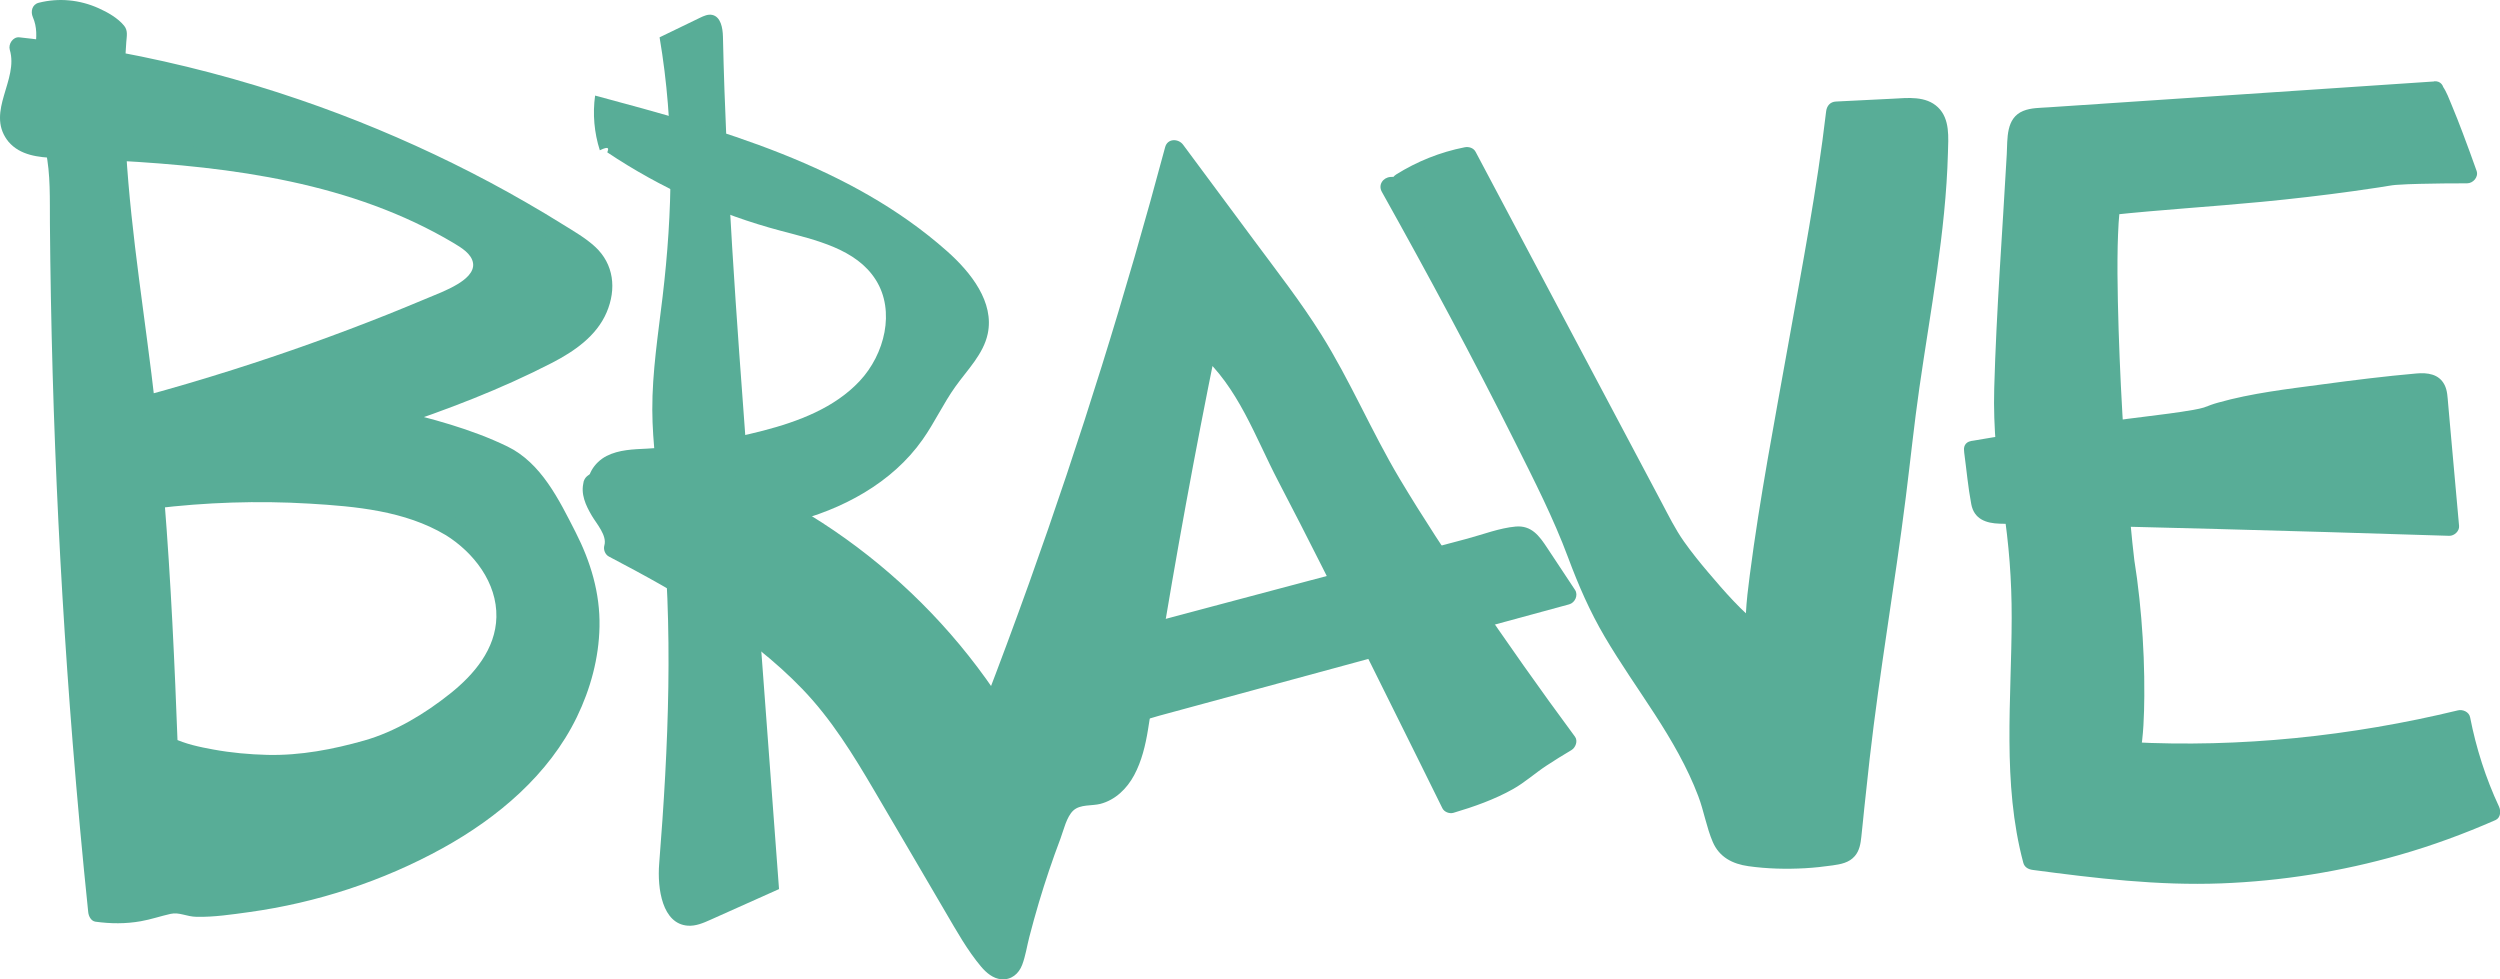 <?xml version="1.0" encoding="UTF-8"?>
<svg id="Layer_2" data-name="Layer 2" xmlns="http://www.w3.org/2000/svg" viewBox="0 0 381.15 149.3">
  <defs>
    <style>
      .cls-1 {
        fill: #58ad97;
      }
    </style>
  </defs>
  <g id="Layer_1-2" data-name="Layer 1">
    <path class="cls-1" d="M100.56,5.69l6.16-2.98c.58-.28,1.22-.57,1.85-.44,1.31.27,1.62,1.97,1.65,3.31.47,21.46,2.07,42.87,3.66,64.28,1.14,15.28,2.27,30.56,3.41,45.83.49,6.62.99,13.24,1.48,19.86-3.48,1.56-6.95,3.11-10.43,4.67-1.11.5-2.27,1-3.48.91-3.87-.28-4.67-5.59-4.36-9.46,1.42-17.9,2.2-35.94.29-53.8-.55-5.12-1.32-10.23-1.34-15.38-.02-5.78.89-11.51,1.57-17.25,1.52-12.86,1.86-25.87-.46-39.55Z"/>
    <path class="cls-1" d="M91.45,22.91c-.86-2.68-1.11-5.55-.72-8.34,19.07,5.11,38.88,10.62,53.65,23.72,3.68,3.26,7.23,7.79,6.21,12.6-.66,3.1-3.08,5.46-4.92,8.04-1.85,2.58-3.18,5.5-5.01,8.09-4.66,6.63-12.29,10.7-20.15,12.65s-16.06,2.02-24.16,2.07c-1.33-2.99-3.67-5.52-6.54-7.07-.65-2,.79-4.19,2.67-5.15s4.06-1.02,6.16-1.12c5.96-.31,11.89-1.23,17.67-2.73,5.42-1.41,10.92-3.48,14.75-7.57s5.46-10.68,2.47-15.42c-2.98-4.74-9.14-6.07-14.55-7.51-9.37-2.49-18.33-6.55-26.39-11.94.19-.52.38-1.05-1.14-.32Z"/>
    <g>
      <path class="cls-1" d="M90.45,73.79c-1.04,3,4.17,6.76,3.13,9.76,10.39,5.43,23.27,13.05,31.07,21.8,4.3,4.82,7.59,10.43,10.86,16,3.4,5.79,6.79,11.58,10.19,17.38,1.53,2.61,3.06,5.23,4.95,7.59.74.92,1.92,1.89,2.96,1.33.67-.36.9-1.19,1.07-1.93,1.66-7.15,3.87-14.17,6.6-20.97.38-.94.8-1.91,1.6-2.53,1.24-.95,2.98-.74,4.48-1.14,4.22-1.11,5.61-6.3,6.27-10.62,2.97-19.31,6.41-38.55,10.31-57.69,5.93,5.05,8.58,12.83,12.2,19.72,7.26,13.8,25.07,49.95,25.07,49.95,0,0,7.54-2.22,10.34-4.53,2.49-2.06,7.29-4.88,7.29-4.88,0,0-22.34-30.21-30.51-46.08-2.57-4.99-4.97-10.07-7.92-14.84-2.23-3.6-4.75-7.01-7.28-10.41-4.68-6.3-9.35-12.6-14.03-18.91-7.69,28.79-16.91,57.17-27.62,84.98-9.62-14.87-23.71-26.81-39.97-33.84-2.38-1.03-4.99-1.98-7.53-1.43s-13.26.47-13.54,1.28Z"/>
      <path class="cls-1" d="M89.01,73.4c-.55,1.88.3,3.67,1.24,5.26.71,1.2,2.33,3,1.89,4.5-.18.61.11,1.39.69,1.69,10.47,5.49,21.21,11.6,29.48,20.18,4.43,4.59,7.78,10.05,11,15.53,3.63,6.16,7.23,12.34,10.85,18.51,1.67,2.84,3.3,5.79,5.43,8.32.78.92,1.81,1.8,3.06,1.91,1.53.13,2.67-.83,3.19-2.2s.72-2.82,1.08-4.21c.46-1.78.95-3.54,1.47-5.3.98-3.29,2.08-6.54,3.29-9.74.48-1.27.92-3.33,1.97-4.29s2.83-.67,4.11-1c2.29-.6,4.05-2.32,5.15-4.37,1.16-2.16,1.73-4.58,2.12-6.98.57-3.51,1.09-7.03,1.66-10.53,2.58-15.88,5.48-31.71,8.69-47.48l-2.51.66c5.9,5.12,8.49,12.76,12.01,19.5,2.28,4.36,4.52,8.75,6.74,13.15,5.01,9.92,9.96,19.88,14.89,29.84,1.13,2.29,2.27,4.59,3.4,6.88.29.58,1.09.87,1.69.69,3.1-.92,6.26-2.03,9.08-3.62,1.8-1.01,3.36-2.43,5.08-3.56,1.25-.82,2.53-1.62,3.82-2.38.64-.38,1.02-1.4.54-2.05-5.32-7.19-10.47-14.51-15.5-21.91-3.89-5.72-7.7-11.51-11.25-17.45-4.27-7.17-7.51-14.9-11.94-21.97-3.12-4.98-6.75-9.63-10.24-14.34s-7.21-9.72-10.81-14.57c-.73-.98-2.38-.99-2.74.36-5.99,22.41-12.9,44.57-20.72,66.41-2.23,6.22-4.53,12.41-6.9,18.57l2.74-.36c-6.32-9.73-14.43-18.19-23.86-24.94-4.71-3.37-9.74-6.3-15.01-8.71-2.81-1.28-5.85-2.74-9.03-2.5-1.72.13-3.17.41-5.02.51-2.17.11-4.34.18-6.5.35-1.24.1-3.5,0-4.21,1.3-.93,1.69,1.66,3.21,2.59,1.51-.05.1-.43.53-.57.49.03,0,.2-.06.21-.06.12-.02.57-.11.51-.1.77-.11,1.55-.15,2.32-.2,1.84-.12,3.67-.19,5.51-.28,1.52-.08,3.03-.17,4.54-.41,2.94-.47,5.71.86,8.32,2.06,9.69,4.46,18.55,10.65,26.07,18.21,4.33,4.35,8.19,9.13,11.54,14.28.74,1.15,2.28.84,2.74-.36,8.33-21.65,15.77-43.64,22.28-65.9,1.85-6.34,3.63-12.7,5.34-19.08l-2.74.36c6.35,8.56,12.96,16.98,18.99,25.77,4.99,7.28,8.39,15.41,12.78,23.03,6.65,11.52,14.34,22.47,22.06,33.29,1.95,2.73,3.91,5.45,5.9,8.15l.54-2.05c-1.2.7-2.38,1.44-3.54,2.2-1.74,1.14-3.33,2.56-5.12,3.61-2.65,1.55-5.67,2.58-8.61,3.45l1.69.69c-3.12-6.34-6.26-12.67-9.41-19-4.96-9.96-9.9-19.93-15.05-29.79-3.81-7.29-6.67-15.65-13.04-21.18-.79-.68-2.27-.52-2.51.66-2.79,13.67-5.34,27.4-7.65,41.16-.57,3.4-1.13,6.8-1.67,10.21-.47,2.97-.8,5.99-1.48,8.92-.48,2.09-1.17,4.39-2.78,5.9-1.95,1.83-4.87.9-6.95,2.49-1.1.84-1.63,2.06-2.14,3.31-.66,1.62-1.28,3.27-1.87,4.92-1.13,3.15-2.16,6.34-3.07,9.57-.43,1.54-.84,3.08-1.22,4.63-.18.72-.31,1.47-.52,2.18-.23.79-.29.78-.95.16-1.06-.98-1.84-2.36-2.62-3.56-.9-1.4-1.74-2.83-2.59-4.27-3.51-5.99-7.02-11.97-10.53-17.96-3.21-5.48-6.5-10.97-10.75-15.72-4.21-4.71-9.3-8.62-14.52-12.14s-11.08-6.87-16.86-9.89l.69,1.69c.55-1.88-.3-3.67-1.24-5.26-.71-1.2-2.33-3-1.89-4.5.54-1.86-2.35-2.65-2.89-.8Z"/>
    </g>
    <g>
      <path class="cls-1" d="M167.71,98.56c20.72-5.51,41.43-11.02,62.15-16.53.91-.24,1.92-.48,2.76-.06.63.31,1.04.92,1.43,1.5,1.59,2.41,3.19,4.82,4.78,7.22-22.36,6.07-44.73,12.15-67.09,18.22-2.27.62-4.93,1.16-6.77-.3,1.81-3.26,3.62-6.53,5.43-9.79.22-.4.56-.86,1.01-.78s.22,1-3.69.51Z"/>
      <path class="cls-1" d="M168.11,100.01c19.43-5.17,38.86-10.33,58.3-15.5,1.28-.34,2.57-.7,3.85-1.02.52-.13,1.22-.39,1.73-.13.41.21.65.71.9,1.08,1.55,2.34,3.1,4.68,4.65,7.02l.9-2.2c-19.41,5.27-38.82,10.54-58.23,15.81-2.72.74-5.43,1.47-8.15,2.21-2.03.55-4.45,1.4-6.34.05l.54,2.05c1.46-2.63,2.91-5.25,4.37-7.88.28-.51.98-1.35,1.06-1.92,0,.05-1.55-2.67-1.1-2.43.08.04.17.04-.08,0s-.6.05-.87.05c-.65,0-1.29-.07-1.93-.14-1.91-.22-1.9,2.78,0,3,1.37.16,3.22.42,4.47-.36,1.07-.67,1.21-2.28.03-2.93-2.26-1.25-3.61,2.22-4.41,3.65-1.38,2.48-2.75,4.97-4.13,7.45-.42.76-.13,1.57.54,2.05,3.57,2.56,8.77.22,12.48-.79,5.03-1.37,10.06-2.73,15.1-4.1,10.06-2.73,20.13-5.47,30.19-8.2,5.75-1.56,11.5-3.12,17.25-4.69.89-.24,1.43-1.39.9-2.2-1.42-2.14-2.83-4.28-4.25-6.42-1.2-1.82-2.39-3.46-4.82-3.24s-5,1.21-7.38,1.85l-7.95,2.11c-10.28,2.73-20.56,5.47-30.83,8.2-5.86,1.56-11.72,3.12-17.59,4.68-1.86.5-1.07,3.39.8,2.89Z"/>
    </g>
    <g>
      <path class="cls-1" d="M213.6,27.9c3.06-1.95,6.5-3.31,10.06-3.99,10.07,18.97,20.14,37.95,30.21,56.92,2.25,4.25,10.12,13.13,13.96,16.03-1.85-4.99,9.45-57.36,12.08-79.88,3.36-.17,6.71-.34,10.07-.5,1.67-.08,3.59-.06,4.68,1.21.84.99.88,2.42.86,3.72-.13,14.94-3.54,29.45-5.25,44.29-3.73,32.52-4.67,28.89-7.99,61.85-.08.78-.21,1.62-.78,2.15-.48.45-1.16.58-1.81.68-4.08.64-8.24.73-12.35.27-1.37-.15-2.82-.41-3.82-1.35-1.01-.95-1.35-2.38-1.69-3.72-3.99-15.56-15.7-24.82-20.95-40-4.11-11.9-22.41-45.47-28.91-57.11,1.05-.09,2.1-.18,1.64-.57Z"/>
      <path class="cls-1" d="M214.36,29.2c3-1.88,6.23-3.15,9.7-3.84l-1.69-.69c6.17,11.62,12.33,23.24,18.5,34.86,3.12,5.88,6.24,11.77,9.37,17.65,1.13,2.12,2.16,4.32,3.51,6.31,1.13,1.68,2.39,3.28,3.68,4.84,2.9,3.52,6.02,7.05,9.65,9.83,1.03.79,2.61-.52,2.2-1.69-.05-.14-.08-.28-.11-.43-.06-.32.03.39,0,.03,0-.13-.02-.26-.03-.38-.03-.57-.02-1.14,0-1.7.07-1.71.26-3.41.47-5.1.6-4.98,1.44-9.94,2.27-14.89,2.18-12.89,4.6-25.73,6.77-38.62,1.03-6.11,2.02-12.22,2.75-18.38l-1.5,1.5c2.88-.14,5.75-.29,8.63-.43,1.13-.06,2.31-.2,3.44-.05,1.34.18,1.9.9,2.02,2.22.24,2.69-.08,5.54-.26,8.22-.2,2.82-.49,5.63-.83,8.43-.71,5.8-1.67,11.57-2.56,17.35-.84,5.5-1.5,11.01-2.16,16.53-1.55,12.93-3.76,25.76-5.38,38.68-.54,4.33-1.03,8.66-1.49,13-.13,1.22-.26,2.44-.38,3.66-.06.61-.06,1.3-.22,1.9-.2.72-.51.78-1.23.91-2.73.5-5.58.6-8.34.52-2.01-.06-5.78.24-7.02-1.75-.57-.91-.73-2.06-1.01-3.08-.33-1.23-.72-2.44-1.16-3.64-1.57-4.28-3.74-8.29-6.16-12.14-4.86-7.74-10.41-15.01-13.5-23.71-1.96-5.52-4.57-10.82-7.15-16.07-6.37-12.95-13.22-25.67-20.2-38.3-.56-1.01-1.12-2.01-1.68-3.02l-1.3,2.26c.85-.08,1.91-.06,2.61-.63s.84-1.49.33-2.2c-1.12-1.55-3.72-.06-2.59,1.51l.11.15-.15-1.16-.05.12.69-.9c-.2.1-.75.08-.94.1-1.12.1-1.89,1.2-1.3,2.26,7.04,12.6,13.89,25.33,20.35,38.24,2.87,5.74,5.82,11.52,8.06,17.54,1.56,4.19,3.3,8.19,5.57,12.05,2.38,4.05,5.09,7.89,7.64,11.83s4.96,8.07,6.63,12.49c.86,2.27,1.25,4.74,2.2,6.96,1,2.34,3.02,3.37,5.45,3.71,2.85.4,5.75.47,8.62.31,1.4-.08,2.8-.23,4.19-.43,1.26-.18,2.52-.4,3.4-1.42.72-.83.89-1.91,1-2.97.17-1.48.3-2.97.46-4.46.26-2.48.53-4.96.81-7.44,1.52-13.34,3.84-26.56,5.51-39.87.7-5.56,1.27-11.13,2.07-16.68.85-5.92,1.85-11.82,2.68-17.75s1.51-11.97,1.67-18c.06-2.35.35-5.19-1.51-6.98s-4.63-1.44-6.93-1.32c-2.88.14-5.75.29-8.63.43-.88.04-1.4.66-1.5,1.5-1.39,11.88-3.66,23.67-5.76,35.44s-4.35,23.45-5.88,35.26c-.26,1.98-.5,3.97-.6,5.97-.06,1.15-.17,2.5.22,3.61l2.2-1.69c-3.05-2.34-5.69-5.4-8.17-8.32-1.29-1.52-2.55-3.08-3.7-4.71-1.33-1.89-2.34-3.95-3.42-5.99-6.01-11.33-12.02-22.65-18.03-33.98-3.43-6.47-6.87-12.94-10.3-19.42-.33-.62-1.06-.82-1.69-.69-3.7.73-7.22,2.14-10.42,4.14-1.63,1.02-.13,3.62,1.51,2.59Z"/>
    </g>
    <g>
      <path class="cls-1" d="M371.1,13.92c-20.09,1.35-40.18,2.7-60.27,4.05-.96.06-2.04.18-2.66.93-.49.59-.55,1.4-.59,2.16-.57,10.29-1.14,20.57-1.71,30.86-.3,5.34-.59,10.7-.17,16.03.4,5.05,1.45,10.02,1.98,15.05,1.73,16.27-1.85,33.17,2.23,48.15,6.5.86,13.01,1.73,19.56,2.02,17.17.76,34.5-2.49,50.22-9.42-2.1-4.45-3.63-9.16-4.56-13.99-15.44,3.77-34.44,5.75-50.31,4.89.99-5.23.76-18.48-.78-28.26-1.07-6.81-3.79-45.71-2.25-55.09,11.38-1.23,24.83-1.63,42.89-4.54,1.94-.31,11.45-.31,11.45-.31,0,0-3.89-11.01-5.02-12.55Z"/>
      <path class="cls-1" d="M371.1,12.42c-12.12.81-24.24,1.63-36.36,2.44-5.98.4-11.95.8-17.93,1.2l-4.48.3c-1.28.09-2.67.06-3.87.55-2.67,1.1-2.38,4.22-2.51,6.62-.66,11.87-1.58,23.77-1.91,35.66-.17,6.04.44,11.92,1.35,17.88s1.32,11.37,1.31,17.14c-.01,12.43-1.48,25.15,1.77,37.32.19.71.78,1.01,1.45,1.1,9.55,1.27,19.11,2.42,28.76,2.05,9.17-.35,18.32-1.81,27.15-4.34,5-1.43,9.87-3.22,14.63-5.31.79-.35.85-1.39.54-2.05-2.03-4.35-3.49-8.92-4.41-13.63-.16-.81-1.11-1.23-1.85-1.05-16.22,3.93-33.24,5.72-49.92,4.84l1.45,1.9c.54-2.93.62-5.95.65-8.93.03-3.95-.13-7.89-.46-11.83-.17-2.02-.38-4.04-.65-6.06-.1-.78-.22-1.56-.34-2.33-.02-.13-.04-.26-.06-.39-.03-.21.03.23-.02-.17-.21-1.72-.38-3.44-.54-5.16-1.03-11.36-1.71-22.79-1.96-34.19-.06-2.83-.09-5.66-.03-8.49.03-1.15.07-2.3.14-3.45.03-.46.07-.93.11-1.39.02-.19.04-.39.06-.58.02-.13,0,.01.06-.38l-1.45,1.1c7.67-.82,15.38-1.28,23.07-2.02,4.68-.45,9.35-.99,14.01-1.64,1.26-.18,2.52-.36,3.78-.55.98-.15,2.11-.36,2.62-.39,1.23-.09,2.46-.13,3.69-.16,2.39-.06,4.78-.08,7.18-.08.92,0,1.78-.97,1.45-1.9-.69-1.95-1.4-3.89-2.13-5.82-.53-1.4-1.07-2.79-1.65-4.17-.41-.97-.78-2.04-1.39-2.91-1.1-1.57-3.7-.07-2.59,1.51,1.33,1.9,2.02,4.47,2.83,6.61.7,1.85,1.38,3.71,2.04,5.57l1.45-1.9c-2.03,0-4.06.02-6.09.05-3.04.06-5.9.34-8.91.8-8.98,1.34-18.01,2.18-27.06,2.91-4.1.33-8.19.65-12.28,1.09-.6.06-1.34.42-1.45,1.1-.66,4.12-.55,8.38-.5,12.53.08,5.96.34,11.93.67,17.88.31,5.61.68,11.21,1.16,16.8.35,4.16.95,8.27,1.42,12.42.5,4.44.77,8.92.82,13.39.04,3.41.08,6.95-.53,10.32-.18.99.41,1.84,1.45,1.9,16.93.89,34.25-.95,50.71-4.94l-1.85-1.05c.97,4.97,2.57,9.76,4.71,14.34l.54-2.05c-16.59,7.27-34.85,10.32-52.9,9.01-5.4-.39-10.76-1.11-16.13-1.82l1.45,1.1c-2.77-10.37-1.95-21.23-1.72-31.83.12-5.47.11-10.96-.5-16.41s-1.83-11.27-2.07-16.99.19-11.4.51-17.09.64-11.61.97-17.42c.16-2.9.32-5.81.48-8.71.06-1.1-.21-2.5,1.12-2.76s2.82-.21,4.19-.31c5.81-.39,11.62-.78,17.43-1.17,13.12-.88,26.23-1.76,39.35-2.64,1.92-.13,1.93-3.13,0-3Z"/>
    </g>
    <g>
      <path class="cls-1" d="M300.91,68.66l1.02,7.48c.07.54.16,1.12.52,1.53.51.58,1.38.64,2.15.66,22.93.5,45.87,1.12,68.79,1.86-.58-6.47-1.16-12.94-1.74-19.41-.06-.69-.15-1.44-.65-1.91-.59-.56-1.51-.53-2.33-.46-5.09.44-27.3,2.91-31.94,5.04-2.06.94-20.98,2.6-35.84,5.21Z"/>
      <path class="cls-1" d="M299.47,69.06c.35,2.59.58,5.24,1.07,7.81.43,2.27,2.24,2.91,4.33,2.97,5.57.14,11.13.25,16.7.39,10.97.27,21.94.56,32.9.88,6.31.18,12.63.38,18.94.58.76.02,1.57-.71,1.5-1.5-.45-4.98-.89-9.95-1.34-14.93-.11-1.24-.22-2.49-.33-3.73-.09-.95-.1-1.99-.55-2.86-.85-1.67-2.62-1.88-4.3-1.73-4.79.42-9.57,1.02-14.33,1.66-5.3.71-10.75,1.33-15.91,2.79-.36.1-.72.21-1.08.34-.15.05-.3.11-.44.17-.08.03-1.02.36-.4.17-.6.18-1.21.31-1.83.42-2.49.44-5.01.73-7.52,1.05-8.8,1.11-17.62,2.17-26.37,3.7-1.9.33-1.09,3.22.8,2.89,7.52-1.32,15.1-2.27,22.68-3.22,2.95-.37,5.9-.73,8.84-1.15,1.55-.22,3.16-.38,4.62-.96.11-.05.15-.07.56-.21s.8-.25,1.2-.36c1-.27,2.01-.49,3.02-.7,2.56-.52,5.15-.94,7.73-1.33,5.2-.78,10.43-1.42,15.66-1.96.9-.09,1.8-.19,2.71-.27.57-.05,1.4-.29,1.73.2.24.35.16,1.23.2,1.63.07.75.13,1.49.2,2.24.48,5.39.96,10.78,1.45,16.17l1.5-1.5c-20.85-.67-41.71-1.24-62.56-1.72-1.41-.03-2.83-.06-4.24-.1-.79-.02-2.71.3-3.11-.48-.24-.46-.2-1.32-.27-1.82l-.29-2.1-.57-4.21c-.11-.81-1.14-1.23-1.85-1.05-.87.23-1.16,1.05-1.05,1.85Z"/>
    </g>
    <g>
      <path class="cls-1" d="M2.37,20.56c1.35,1.73,3.84,1.95,6.05,2.03.65,2.93.66,5.98.68,8.99.2,35.9,2.15,71.79,5.85,107.5,7.1,1.07,10.71-2.19,13-1.18,1.02.45,2.19.41,3.3.34,11.02-.67,21.9-3.52,31.83-8.34,7.99-3.87,15.51-9.14,20.64-16.39,5.13-7.24,7.63-16.66,5.29-25.23-1.14-4.18-3.35-7.97-5.54-11.71-1.13-1.94-2.29-3.92-4-5.38-1.64-1.41-3.68-2.25-5.7-3.01-4.71-1.78-9.54-3.23-14.44-4.36,7.72-2.56,15.29-5.51,22.62-9.08,2.92-1.42,5.89-3.01,7.89-5.57,2.01-2.56,2.79-6.35,1.03-9.08-.9-1.4-2.32-2.35-3.72-3.25C66.03,23.29,42.25,13.93,17.58,9.35c.06-1.46.14-2.92.27-4.38C14.91,2.01,10.34.78,6.31,1.86c.93,1.96.83,3.89.5,5.8-1.29-.17-2.57-.34-3.87-.47,1.55,4.68-3.35,9.79-.57,13.37ZM68.69,80.26c4.94,3.01,8.79,8.42,8.48,14.2-.45,8.5-8.91,13.98-16.4,18.03-3.3,1.77-7.9,2.61-11.55,3.43-7.03,1.59-18.94.19-23.61-2.11-.47-12.61-1.03-25.22-2.05-37.79,9.46-1.17,19.05-1.29,28.53-.36,5.77.58,11.65,1.59,16.6,4.6ZM69.95,35.77c1.69,1.01,3.51,2.37,3.67,4.34.24,2.7-2.66,4.48-5.15,5.55-15.02,6.49-30.51,11.91-46.3,16.21-.07-.6-.13-1.21-.2-1.81-1.46-12.33-3.53-24.7-4.25-37.07,18.26.98,36.68,3.46,52.23,12.78Z"/>
      <g>
        <path class="cls-1" d="M1.31,21.62c1.76,2.07,4.56,2.37,7.11,2.47l-1.45-1.1c.76,3.63.61,7.38.64,11.07s.08,7.61.15,11.41c.14,7.61.35,15.22.65,22.82.58,15.04,1.48,30.08,2.68,45.08.69,8.58,1.47,17.14,2.36,25.7.06.59.42,1.35,1.1,1.45,2.33.32,4.6.34,6.92-.07,1.54-.27,3.01-.78,4.53-1.12,1.36-.3,2.38.42,3.99.45,2.64.05,5.37-.36,7.98-.72,10.3-1.42,20.41-4.72,29.52-9.75,8.41-4.65,16.2-11.21,20.46-19.99,2.08-4.29,3.36-9,3.45-13.78.1-5.11-1.35-9.91-3.66-14.43-2.51-4.91-5.22-10.54-10.4-13.05-5.49-2.66-11.67-4.3-17.6-5.68v2.89c8.33-2.77,16.63-5.93,24.44-9.96,3.38-1.75,6.75-4.06,8.3-7.67s1.09-7.39-1.74-10.01c-1.45-1.34-3.22-2.35-4.89-3.39-1.83-1.14-3.67-2.25-5.54-3.32-3.66-2.12-7.4-4.11-11.19-5.98-7.57-3.73-15.39-6.99-23.37-9.72-9.06-3.11-18.34-5.54-27.76-7.3l1.1,1.45c.04-.97.09-1.95.16-2.92.06-.91.29-1.76-.32-2.52-.93-1.16-2.55-2.08-3.88-2.67C12.14-.05,8.97-.35,5.91.42c-1.03.26-1.27,1.35-.9,2.2.65,1.48.6,3.08.35,4.64l1.45-1.1c-1.29-.17-2.58-.34-3.87-.47-.97-.1-1.7,1.04-1.45,1.9,1.37,4.58-3.57,9.35-.42,13.73,1.12,1.55,3.72.06,2.59-1.51-1.29-1.8-.35-4.02.22-5.93.69-2.32,1.22-4.71.5-7.08l-1.45,1.9c1.29.13,2.58.3,3.87.47.59.08,1.35-.52,1.45-1.1.4-2.44.35-4.66-.65-6.96l-.9,2.2c3.6-.9,7.42.14,10.08,2.72l-.44-1.06c-.12,1.46-.21,2.92-.27,4.38-.03.61.48,1.33,1.1,1.45,15.56,2.91,30.78,7.66,45.18,14.24,7.16,3.27,14.12,6.97,20.82,11.09,2.92,1.79,7.25,3.65,7.16,7.64-.09,3.65-2.98,6.24-5.9,7.97-3.82,2.25-8.01,4-12.1,5.69-4.41,1.82-8.89,3.45-13.41,4.95-1.33.44-1.52,2.54,0,2.89,5.04,1.17,10.01,2.65,14.84,4.51,2.26.87,4.37,1.93,5.96,3.81s2.63,4.02,3.79,6.06c2.38,4.18,4.45,8.57,4.8,13.44.32,4.5-.55,9.03-2.28,13.18-3.52,8.44-10.55,14.83-18.29,19.42-8.41,4.99-17.83,8.3-27.45,9.98-2.7.47-5.42.81-8.15,1-1.38.1-2.55.14-3.88-.26-.56-.17-1.12-.24-1.71-.2-1.5.1-2.94.67-4.39,1.02-2.24.55-4.53.71-6.83.39l1.1,1.45c-3.15-30.45-5.04-61.02-5.65-91.62-.09-4.3-.15-8.6-.18-12.9s.1-8.3-.75-12.37c-.14-.66-.81-1.08-1.45-1.1-1.78-.07-3.75-.14-4.99-1.59s-3.37.66-2.12,2.12Z"/>
        <path class="cls-1" d="M67.93,81.56c4.29,2.67,7.87,7.27,7.75,12.53-.11,4.87-3.41,8.76-7.04,11.65-3.83,3.06-8.39,5.82-13.11,7.16s-9.72,2.31-14.77,2.19c-2.76-.07-5.52-.32-8.24-.82-2.08-.38-4.25-.83-6.16-1.75l.74,1.3c-.47-12.61-1.04-25.21-2.05-37.79l-1.5,1.5c7.83-.95,15.74-1.22,23.62-.75,7.05.42,14.56,1.09,20.75,4.78,1.66.99,3.17-1.6,1.51-2.59-6.39-3.8-14.01-4.64-21.29-5.13-8.2-.55-16.44-.31-24.6.68-.75.09-1.57.61-1.5,1.5,1.01,12.58,1.58,25.18,2.05,37.79.02.5.26,1.07.74,1.3,4.39,2.1,9.63,2.68,14.44,2.92,5.57.28,10.87-.6,16.24-2.02s10.53-4.44,14.95-7.92,7.73-7.75,8.17-13.27c.51-6.58-3.84-12.51-9.2-15.85-1.64-1.02-3.15,1.57-1.51,2.59Z"/>
        <path class="cls-1" d="M69.19,37.07c1.12.68,2.71,1.61,2.93,3.04s-1.27,2.56-2.37,3.22c-1.56.94-3.3,1.58-4.97,2.28-1.9.8-3.82,1.58-5.73,2.35-7.75,3.09-15.61,5.9-23.56,8.42-4.54,1.44-9.12,2.79-13.72,4.04l1.9,1.45c-1.46-12.96-3.67-25.85-4.45-38.88l-1.5,1.5c17.72.96,35.96,3.35,51.47,12.58,1.66.99,3.17-1.6,1.51-2.59-15.97-9.5-34.74-11.99-52.99-12.98-.78-.04-1.55.72-1.5,1.5.78,13.03,2.99,25.92,4.45,38.88.11.95.87,1.73,1.9,1.45,9.12-2.49,18.14-5.34,27.03-8.56,4.48-1.62,8.93-3.34,13.34-5.15,2.1-.86,4.21-1.73,6.29-2.65,1.58-.7,3.21-1.57,4.38-2.87,1.31-1.47,1.93-3.45,1.23-5.36s-2.43-3.22-4.13-4.25-3.16,1.59-1.51,2.59Z"/>
      </g>
    </g>
  </g>
</svg>